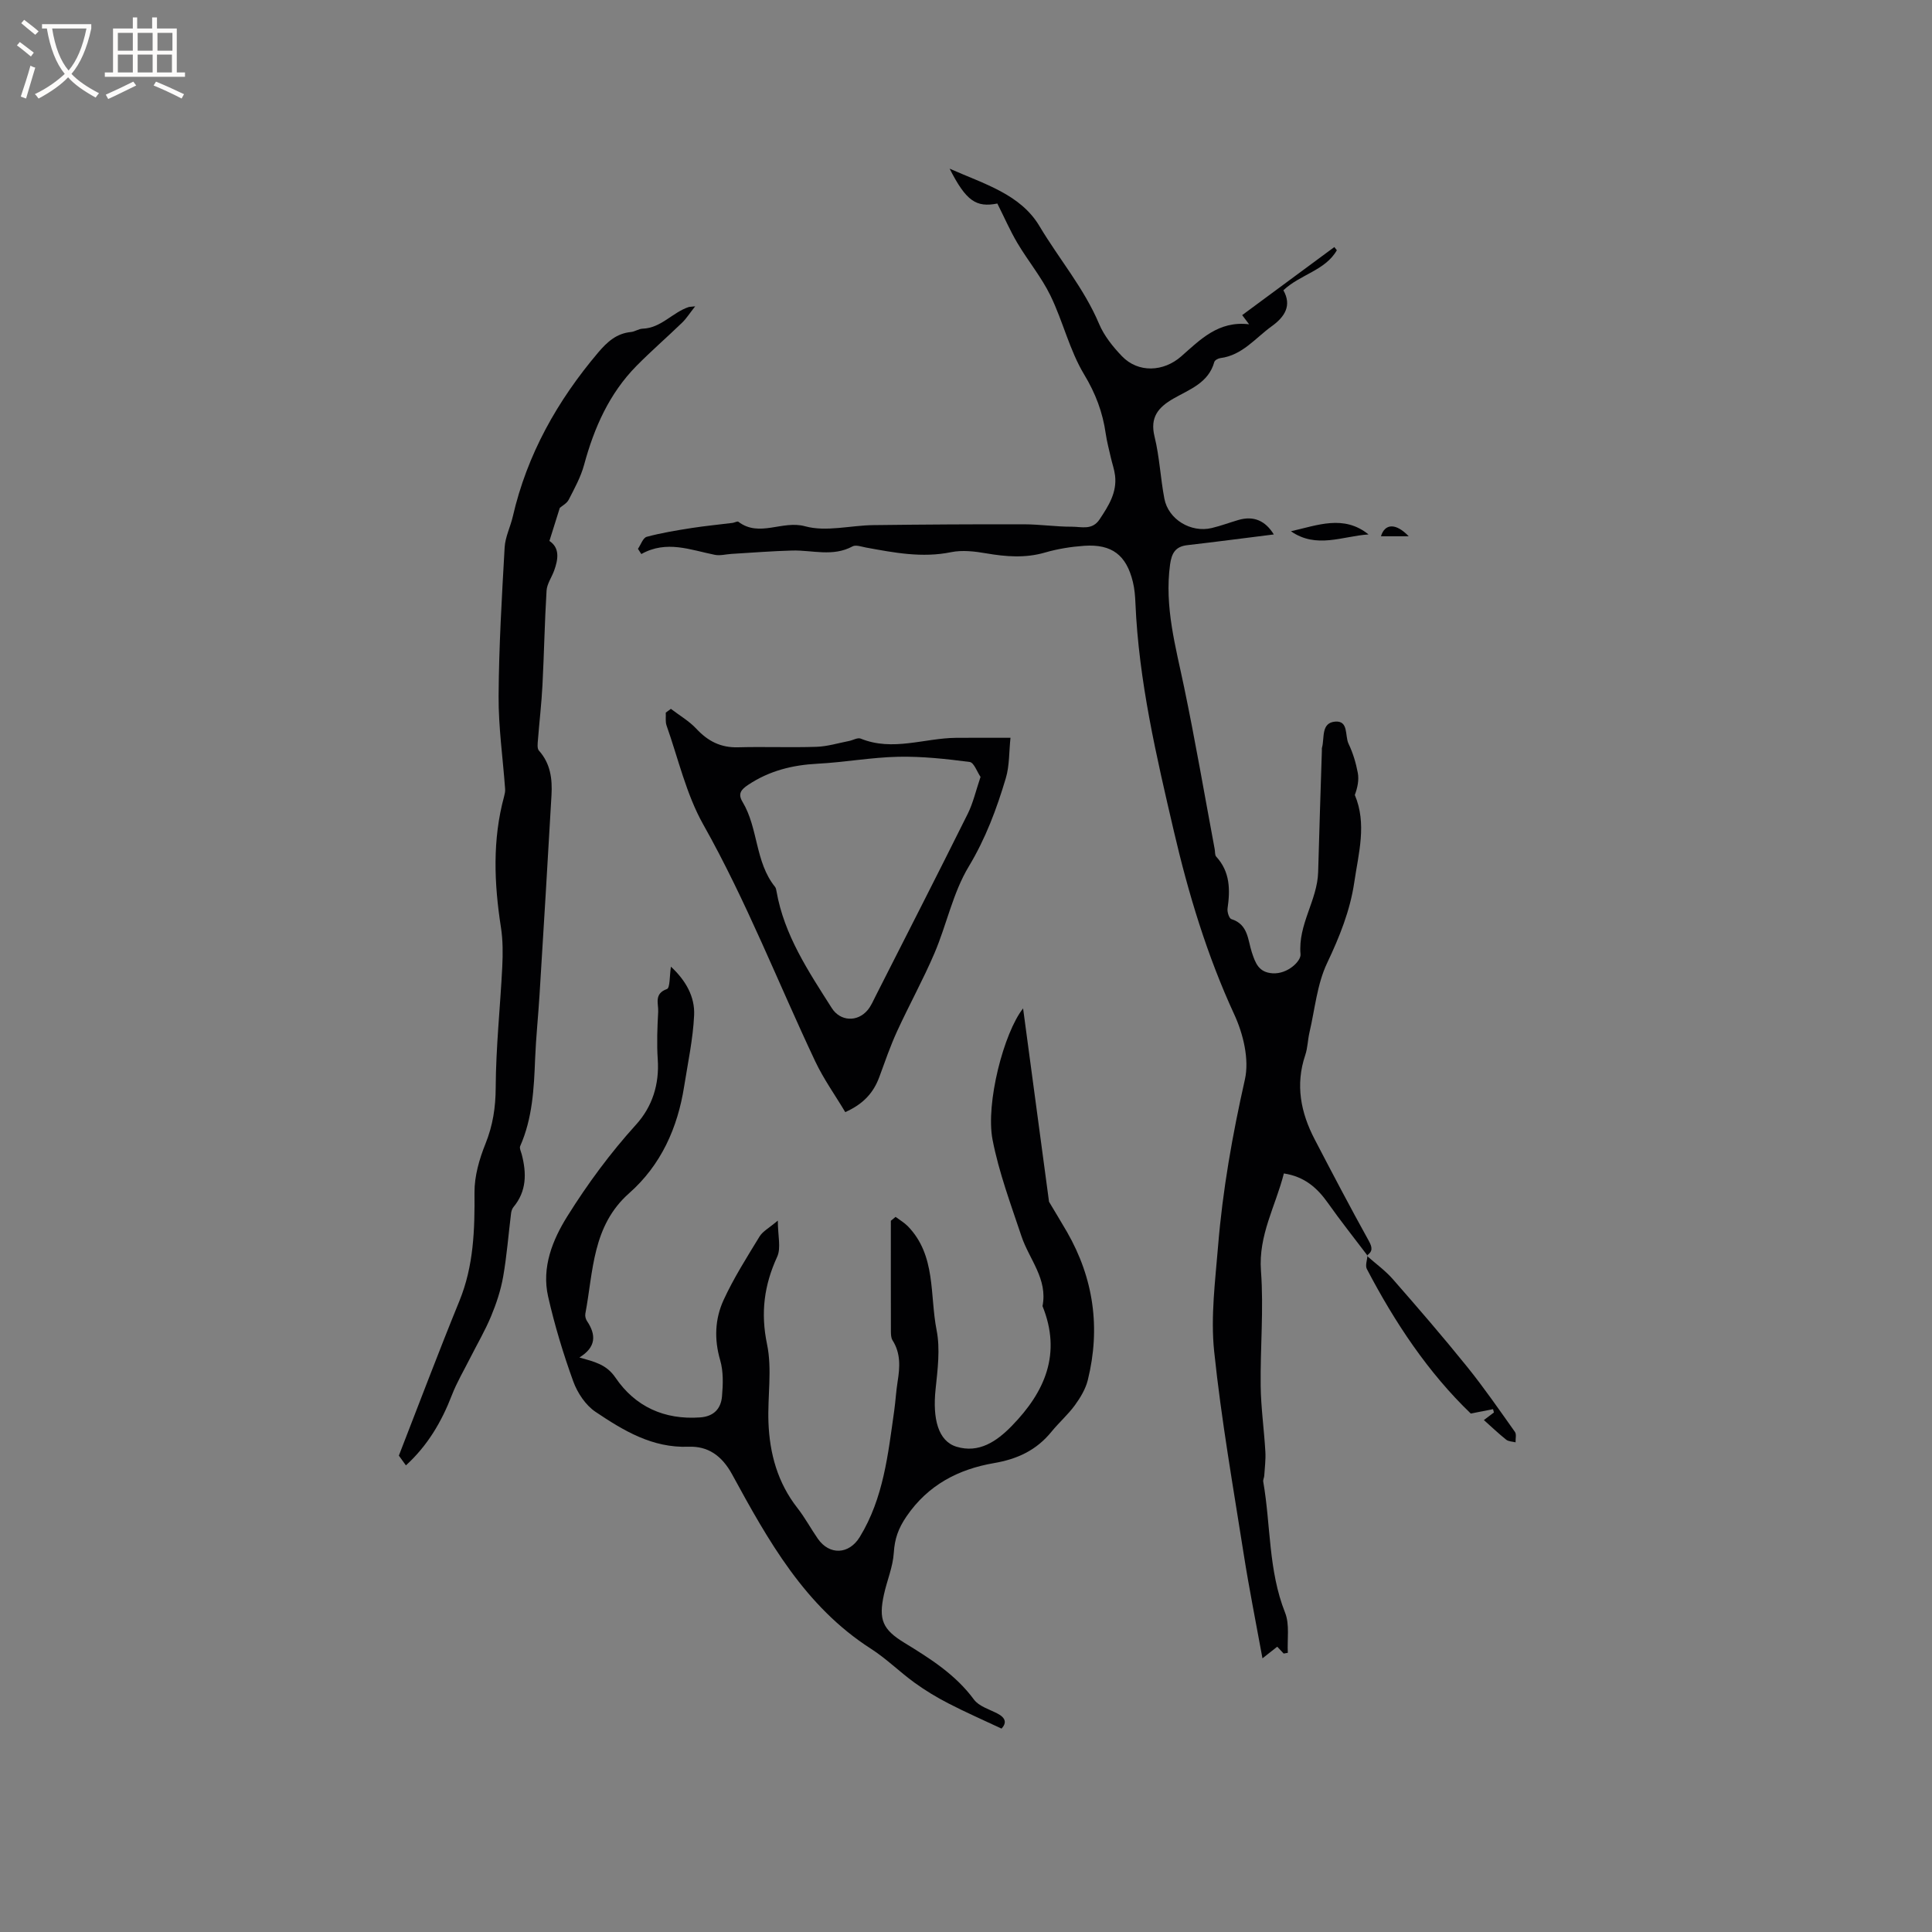 <svg enable-background="new 0 0 400 400" viewBox="0 0 400 400" xmlns="http://www.w3.org/2000/svg"><rect x="0" y="0" width="400" height="400" fill="#808080" stroke="none"/><g fill="#010103"><path d="m283.12 259.95c-2.73-3.61-5.56-7.16-8.17-10.86-2.22-3.14-4.85-5.49-9.14-6.14-1.7 6.75-5.3 12.75-4.74 20.18.59 7.9-.16 15.89-.06 23.84.06 4.53.71 9.05.97 13.58.1 1.65-.13 3.33-.23 4.99-.03.41-.28.84-.21 1.22 1.57 9.02 1.04 18.36 4.52 27.12.98 2.46.42 5.53.57 8.32-.29.05-.57.1-.86.15-.39-.42-.78-.84-1.33-1.42-.75.59-1.51 1.19-3.06 2.41-1.38-7.58-2.77-14.48-3.86-21.43-2.2-14.02-4.67-28.02-6.14-42.12-.75-7.17.22-14.56.81-21.82.95-11.62 2.98-23.05 5.55-34.46.94-4.15-.33-9.44-2.2-13.48-5.63-12.2-9.49-24.98-12.5-37.92-3.62-15.53-7.28-31.15-7.96-47.22-.06-1.48-.18-2.98-.53-4.41-1.35-5.56-4.35-7.86-10.05-7.48-2.73.19-5.5.63-8.12 1.39-4.11 1.2-8.11.87-12.22.17-2.37-.41-4.93-.71-7.24-.24-6.01 1.23-11.79.11-17.63-.96-.93-.17-2.1-.61-2.78-.24-4.07 2.21-8.3.76-12.46.86-4.2.11-8.4.45-12.6.7-1.16.07-2.36.41-3.46.19-5.03-1.01-9.99-3.09-15.21-.16-.23-.36-.47-.72-.7-1.08.6-.86 1.04-2.28 1.82-2.49 3.04-.82 6.18-1.33 9.3-1.82 2.81-.44 5.65-.7 8.47-1.06.42-.05.99-.4 1.21-.23 4.33 3.3 9.09-.37 13.81.93 4.36 1.2 9.4-.19 14.15-.24 10.39-.13 20.77-.19 31.16-.17 3.31.01 6.62.51 9.93.5 1.97-.01 4.2.8 5.74-1.54 1.85-2.79 3.61-5.54 3.19-9.06-.15-1.25-.59-2.47-.87-3.7-.37-1.65-.82-3.29-1.06-4.97-.63-4.41-2.09-8.31-4.47-12.25-3.02-5.01-4.38-10.99-6.96-16.3-1.87-3.85-4.68-7.23-6.87-10.93-1.52-2.57-2.72-5.34-4.14-8.16-4.37.85-6.46-.48-9.88-7.22 7.18 3.19 14.65 5.27 18.61 11.91 4.04 6.78 9.22 12.85 12.33 20.22 1.04 2.47 2.86 4.74 4.74 6.7 3.39 3.52 8.62 3.23 12.25.05 3.93-3.45 7.71-7.43 14.07-6.66-.59-.79-.94-1.24-1.43-1.9 6.36-4.7 12.72-9.39 19.08-14.09.17.22.35.44.52.66-2.41 4.21-7.58 4.99-11.07 8.29 1.76 3.12.35 5.46-2.42 7.45-3.39 2.44-6.07 6.01-10.63 6.59-.46.06-1.15.44-1.25.8-1.2 4.34-5.12 5.67-8.44 7.57-3.15 1.81-4.93 3.86-3.93 7.9 1.03 4.19 1.22 8.58 2.03 12.83.82 4.3 5.49 7.12 9.82 6.08 1.84-.44 3.63-1.11 5.46-1.65 3.31-.98 5.68.23 7.38 2.98-6.03.75-11.97 1.54-17.91 2.22-2.5.28-3.25 1.71-3.57 4-1.19 8.74 1.16 17.01 2.91 25.41 2.32 11.14 4.24 22.36 6.33 33.54.1.52.01 1.2.31 1.53 2.89 3.15 2.91 6.85 2.35 10.76-.1.7.33 2.04.79 2.18 3.49 1.08 3.39 4.29 4.24 6.88.73 2.21 1.41 4.15 4.28 4.34 3.15.21 5.93-2.55 5.8-3.94-.55-6.2 3.5-11.17 3.65-17.05.22-8.37.51-16.74.77-25.11.01-.21-.03-.43.03-.63.55-2.01-.25-5.15 2.75-5.38 2.79-.21 1.96 2.96 2.74 4.58.91 1.89 1.53 3.97 1.92 6.04.27 1.46-.05 3.04-.62 4.57 2.53 5.98.77 12.06-.11 18.07-.87 5.9-3.06 11.32-5.63 16.74-2.08 4.38-2.52 9.54-3.65 14.36-.36 1.55-.37 3.19-.87 4.68-2.08 6.15-.94 11.91 1.95 17.45 3.66 7.03 7.34 14.05 11.19 20.99.77 1.4.87 2.21-.42 3.09z"/><path d="m185.42 251.94c.85.64 1.79 1.18 2.53 1.93 5.89 6.05 4.52 14.22 5.96 21.51.78 3.93.21 8.2-.21 12.27-.64 6.11.54 10.73 4.34 11.88 4.63 1.4 8.31-1.09 11.47-4.34 6.87-7.05 10.3-14.96 6.33-24.78 1.12-5.6-2.75-9.67-4.35-14.44-2.2-6.6-4.67-13.19-5.99-19.99-1.47-7.56 2.35-22.21 6.32-27.2 1.82 13.55 3.58 26.69 5.37 40.03 1.09 1.84 2.43 4.02 3.71 6.23 5.54 9.64 6.98 19.91 4.32 30.68-.46 1.86-1.54 3.65-2.68 5.22-1.43 1.96-3.3 3.59-4.84 5.48-3.1 3.81-7 5.66-11.91 6.5-7.32 1.26-13.63 4.48-18.11 11.04-1.71 2.5-2.45 4.64-2.63 7.54-.18 2.91-1.41 5.73-2.04 8.63-1.14 5.2-.29 7.23 4.23 9.99 5.34 3.27 10.58 6.56 14.41 11.76 1.02 1.38 3.13 2 4.79 2.85 1.77.9 2.04 1.94.92 3.16-3.8-1.79-7.47-3.39-11.02-5.23-2.43-1.25-4.79-2.68-7-4.28-3.09-2.24-5.83-4.98-9.03-7.03-13.69-8.78-21.28-22.42-28.73-36.09-2.13-3.91-5.03-5.88-9-5.73-7.54.29-13.49-3.34-19.28-7.22-2.05-1.37-3.75-3.93-4.61-6.3-2.08-5.74-3.86-11.63-5.21-17.58-1.37-6.04.91-11.71 3.99-16.63 4.18-6.69 8.88-13.07 14.23-18.97 3.35-3.7 4.83-8.33 4.48-13.5-.22-3.27-.09-6.58.09-9.86.09-1.65-.93-3.72 1.81-4.7.66-.23.53-2.72.83-4.63 3.09 2.87 4.98 6.23 4.8 10.06-.23 4.92-1.29 9.81-2.06 14.7-1.35 8.62-4.8 16.32-11.38 22.13-7.67 6.77-7.42 16.15-9.08 24.95-.09.47.06 1.11.33 1.51 1.94 2.87 1.92 5.43-1.56 7.56 3.13.9 5.58 1.41 7.47 4.18 4.07 5.99 10.1 8.76 17.52 8.23 2.86-.2 4.31-1.83 4.53-4.34.22-2.49.31-5.17-.38-7.52-1.26-4.32-1.08-8.53.7-12.42 2.1-4.57 4.83-8.87 7.46-13.18.66-1.08 1.97-1.75 3.78-3.29 0 3.15.7 5.66-.13 7.48-2.71 5.9-3.46 11.61-2.1 18.14 1.08 5.17.09 10.75.29 16.14.24 6.47 1.9 12.52 6 17.75 1.56 1.99 2.77 4.26 4.22 6.35 2.43 3.49 6.48 3.27 8.69-.36 4.92-8.04 5.85-17.14 7.13-26.16.28-1.99.38-4.01.7-6 .48-2.98.67-5.86-1.06-8.57-.31-.49-.32-1.23-.33-1.85-.02-7.63-.01-15.26-.01-22.88.33-.26.65-.54.98-.81z"/><path d="m84.04 303.39c-.53-.73-.95-1.32-1.46-2.02 4.05-10.39 8.14-21.26 12.53-32.01 2.98-7.29 3.19-14.8 3.13-22.5-.02-3.36 1-6.89 2.27-10.05 1.53-3.81 2.1-7.5 2.12-11.63.04-8.34.94-16.68 1.36-25.03.13-2.72.14-5.49-.28-8.17-1.41-9.09-1.78-18.11.66-27.09.13-.49.25-1.03.21-1.53-.46-6.4-1.39-12.81-1.35-19.21.06-10.27.67-20.55 1.25-30.81.12-2.16 1.19-4.25 1.69-6.4 2.96-12.86 9.22-23.97 17.69-33.97 1.87-2.2 3.79-3.94 6.77-4.23.82-.08 1.6-.66 2.41-.69 3.86-.13 6.21-3.4 9.58-4.49.09-.03.2-.02 1.31-.14-1.18 1.49-1.83 2.54-2.69 3.37-3.12 3.02-6.4 5.86-9.45 8.95-5.65 5.73-8.78 12.82-10.86 20.5-.68 2.51-1.98 4.87-3.18 7.21-.39.77-1.35 1.26-1.85 1.7-.69 2.2-1.38 4.39-2.15 6.85 2.16 1.42 1.85 3.75.97 6.16-.51 1.39-1.47 2.72-1.56 4.12-.4 6.52-.51 13.06-.85 19.58-.19 3.77-.64 7.52-.93 11.28-.06.76-.21 1.81.2 2.27 2.41 2.68 2.79 5.9 2.6 9.23-.78 13.75-1.62 27.5-2.47 41.25-.27 4.44-.74 8.87-.92 13.32-.24 6.17-.54 12.3-3.09 18.08-.19.44.17 1.14.32 1.71 1.01 3.89 1.04 7.61-1.72 10.92-.29.35-.45.89-.5 1.37-.54 4.35-.87 8.74-1.63 13.05-.49 2.79-1.41 5.56-2.5 8.18-1.24 2.98-2.89 5.79-4.35 8.68-1.28 2.54-2.75 5.02-3.77 7.66-2.12 5.5-5.03 10.45-9.51 14.53z"/><path d="m138.9 146.76c1.77 1.36 3.77 2.51 5.27 4.12 2.4 2.58 5.06 3.94 8.64 3.84 5.4-.15 10.81.08 16.21-.1 2.27-.07 4.52-.77 6.78-1.21.81-.16 1.77-.75 2.4-.49 6.62 2.7 13.16-.1 19.73-.16 3.48-.03 6.95-.01 11.28-.01-.31 2.9-.19 5.77-.97 8.37-1.89 6.35-4.17 12.47-7.68 18.3-3.27 5.42-4.56 12-7.08 17.91-2.35 5.5-5.26 10.76-7.76 16.21-1.4 3.06-2.5 6.26-3.66 9.42-1.19 3.25-3.28 5.61-7.06 7.29-2.08-3.49-4.48-6.84-6.21-10.5-7.72-16.34-14.27-33.21-23.18-49.03-3.53-6.27-5.17-13.61-7.6-20.49-.29-.82-.12-1.79-.17-2.69.37-.26.71-.52 1.06-.78zm64.11 14.09c-.71-1.03-1.36-2.97-2.24-3.09-4.9-.64-9.86-1.18-14.79-1.08-5.58.12-11.14 1.15-16.73 1.44-5.2.27-9.98 1.46-14.36 4.38-1.48.99-2.17 1.85-1.15 3.53 3.27 5.45 2.57 12.43 6.71 17.57.19.23.26.59.31.9 1.59 9.12 6.63 16.62 11.45 24.21 1.75 2.76 5.3 2.96 7.43.41.73-.87 1.18-1.99 1.71-3.02 6.35-12.51 12.74-25.01 18.99-37.57 1.12-2.24 1.68-4.75 2.67-7.68z"/><path d="m283.02 260.03c1.81 1.6 3.81 3.04 5.38 4.84 5.21 5.95 10.38 11.94 15.34 18.09 3.5 4.34 6.68 8.95 9.91 13.5.35.5.1 1.43.13 2.16-.65-.17-1.44-.16-1.93-.54-1.56-1.24-3-2.62-4.63-4.07.8-.6 1.44-1.08 2.08-1.57-.06-.23-.12-.46-.18-.69-1.44.29-2.88.57-4.61.91-8.84-8.49-15.71-18.83-21.52-29.93-.37-.71.07-1.85.13-2.79 0 .01-.1.09-.1.09z"/><path d="m267.27 109.99c5.5-1.23 10.93-3.49 16.07.66-5.35.34-10.77 3.03-16.07-.66z"/><path d="m291.66 111.03c-2.24 0-3.98 0-5.75 0 .81-2.65 3.08-2.8 5.75 0z"/></g><path d="m6.4 11.7c-1-.8-1.9-1.6-2.9-2.3l.6-.7c.9.7 1.9 1.4 2.9 2.2zm-2.1 8.3c.7-2.1 1.4-4.2 2-6.4.2.1.6.3 1 .4-.7 2.3-1.3 4.4-1.9 6.4zm3-12.8c-1.1-.9-2.1-1.7-2.9-2.4l.6-.7c1 .8 2 1.5 3 2.4zm1.4-1.3v-.9h10.2v.9c-.9 4.2-2.3 7.3-4.1 9.4 1.3 1.4 3.2 2.7 5.7 4-.2.2-.4.5-.7.9-2.5-1.4-4.4-2.7-5.7-4.2-1.4 1.5-3.5 3-6.1 4.4 0 0 0 0-.1-.1-.3-.4-.5-.7-.7-.8 2.7-1.3 4.7-2.8 6.2-4.2-1.8-2.2-3-5.3-3.7-9.4zm9.2 0h-7.1c.6 3.8 1.7 6.7 3.4 8.7 1.7-2 2.9-4.8 3.7-8.7z" fill="#fcfbfa"/><path d="m31.6 3.6h.9v2.3h4.1v9.1h1.7v.9h-16.6v-.9h1.7v-9.1h4.1v-2.3h.9v2.3h3.1v-2.3zm-4 13.3.6.8c-1.9.9-3.8 1.9-5.8 2.8-.2-.3-.3-.6-.5-.9 2-.9 3.9-1.8 5.7-2.7zm-3.2-10.1v3.7h3.1v-3.7zm0 4.5v3.7h3.1v-3.7zm4.1-4.5v3.7h3.1v-3.7zm0 4.5v3.7h3.1v-3.7zm9.1 9.1c-2.1-1.1-4.1-2-5.8-2.7l.5-.8c2.2.9 4.1 1.8 5.8 2.6zm-1.9-13.6h-3.1v3.7h3.1zm-3.2 4.5v3.7h3.1v-3.7z" fill="#fcfbfa"/></svg>